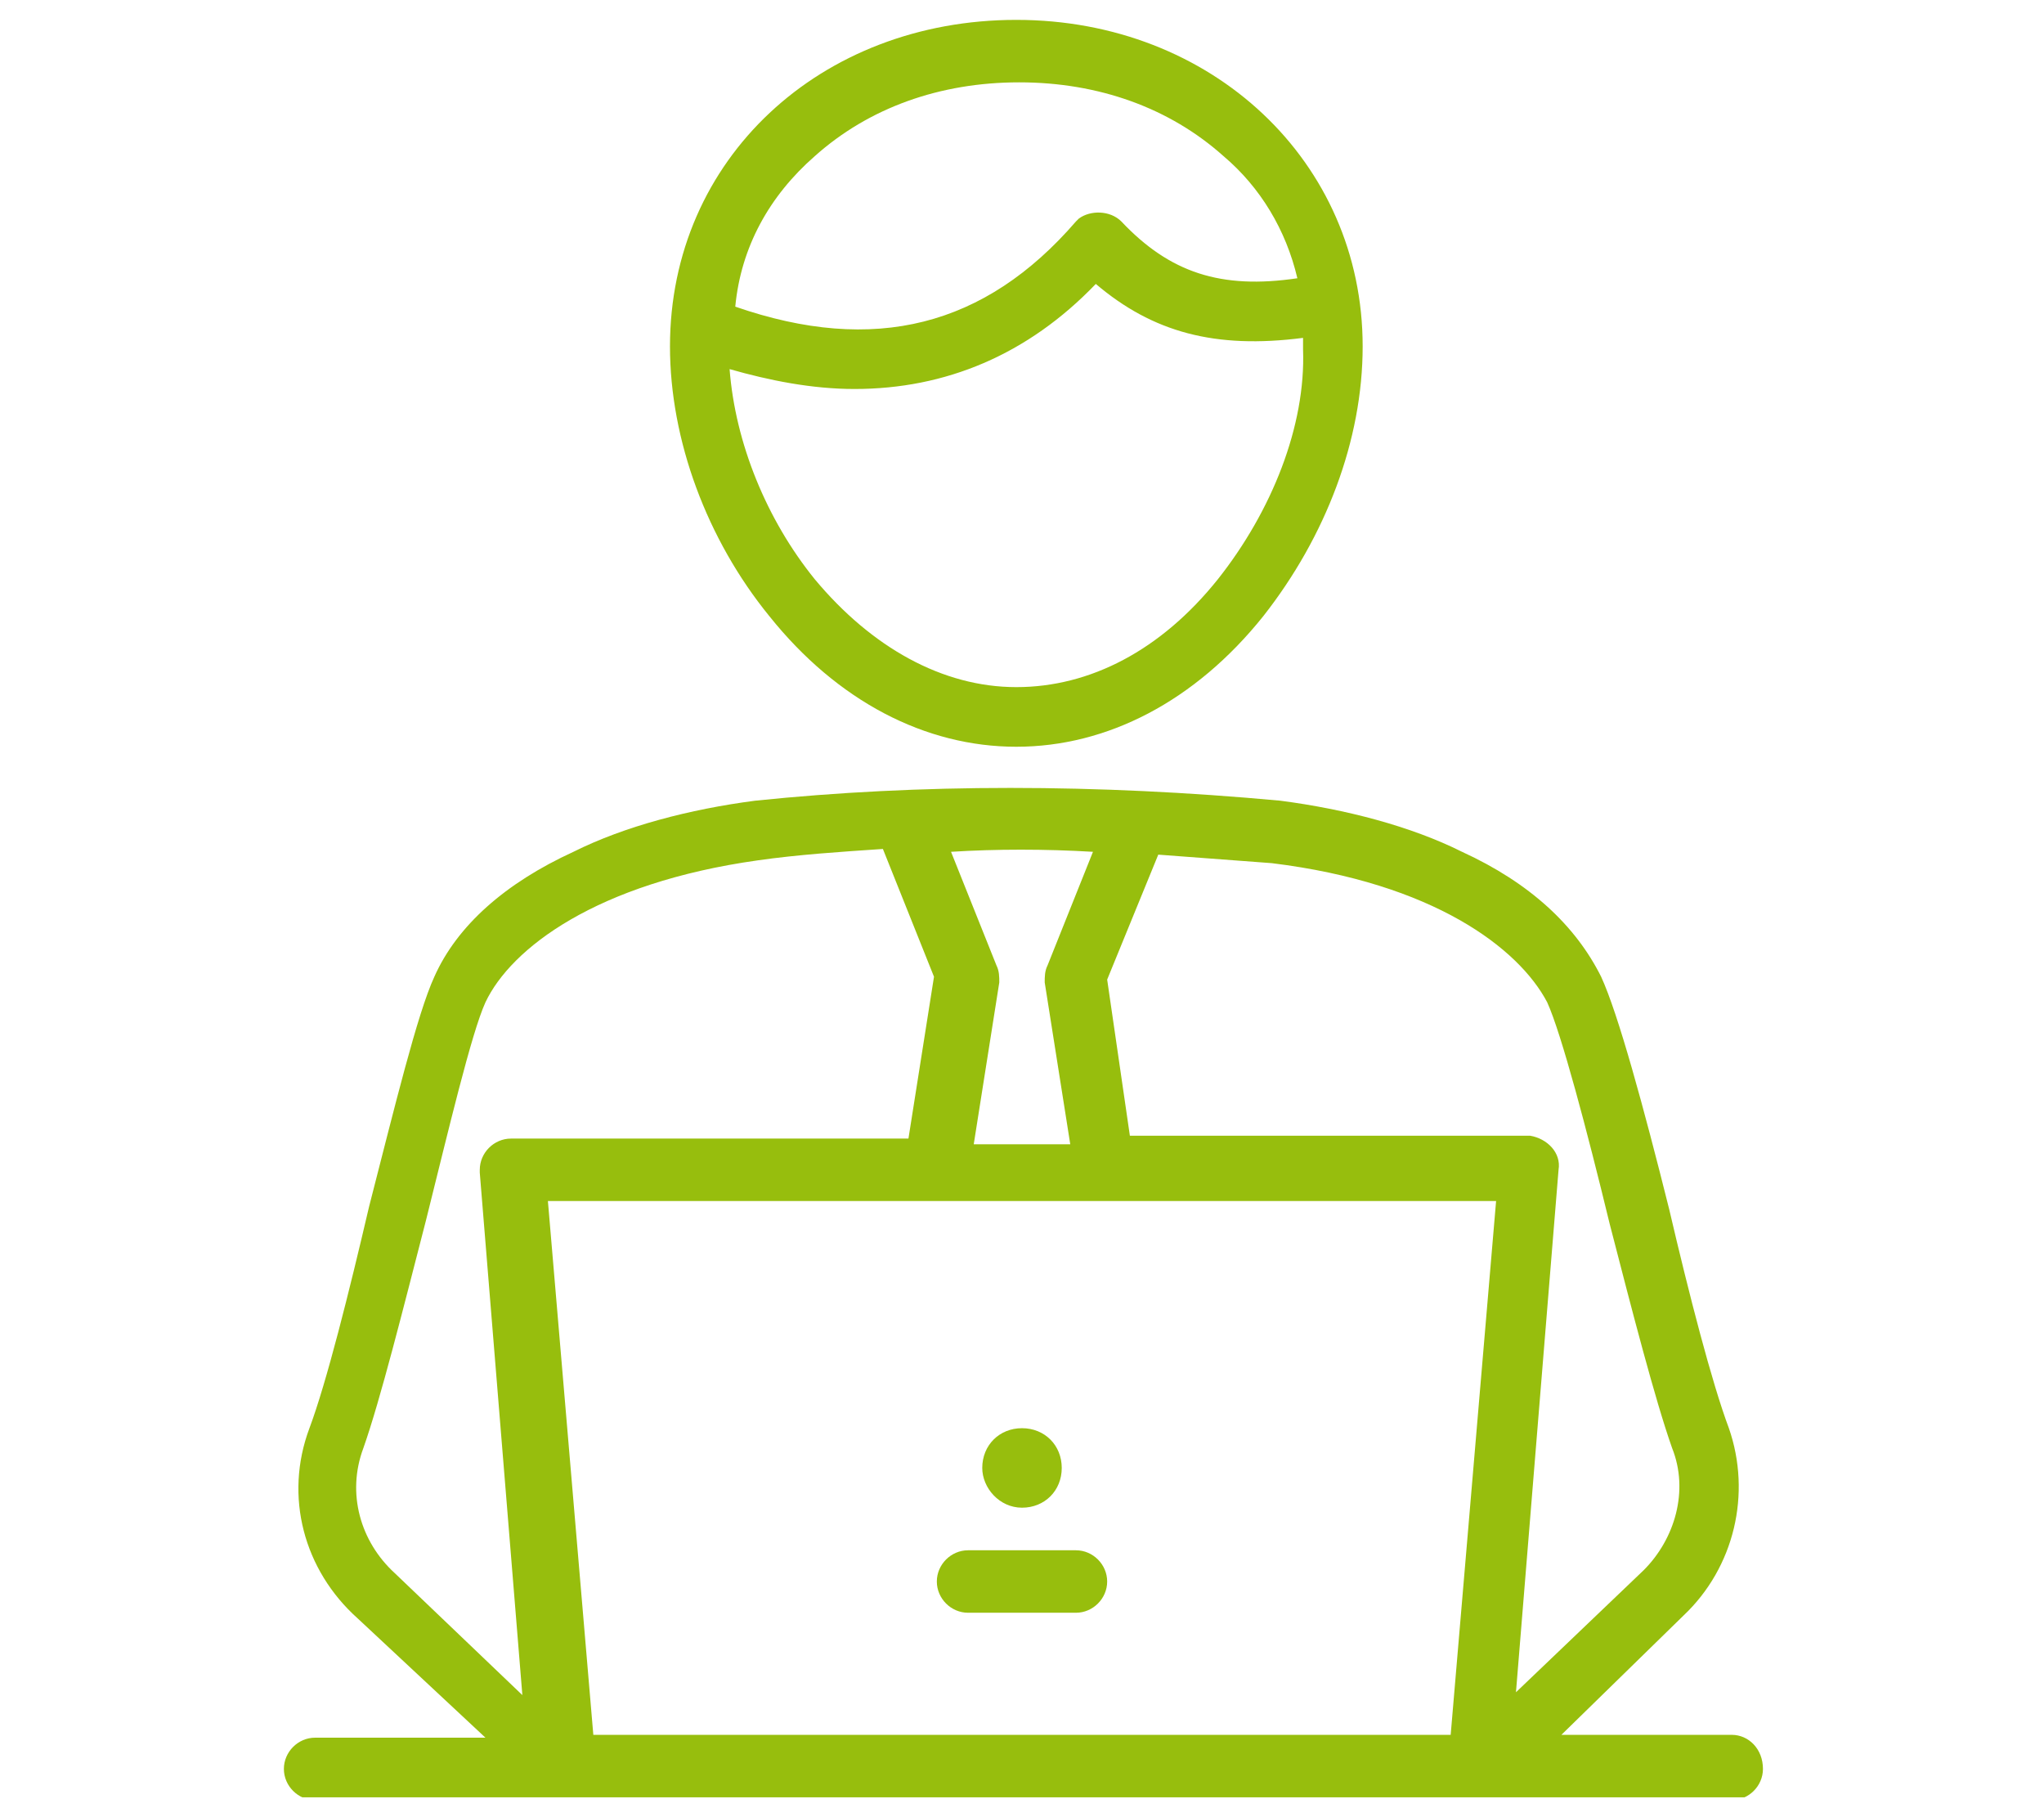 <?xml version="1.0" encoding="utf-8"?>
<!-- Generator: Adobe Illustrator 28.0.0, SVG Export Plug-In . SVG Version: 6.00 Build 0)  -->
<svg version="1.1" id="Ebene_1" xmlns="http://www.w3.org/2000/svg" xmlns:xlink="http://www.w3.org/1999/xlink" x="0px" y="0px"
	 viewBox="0 0 72 64" style="enable-background:new 0 0 72 64;" xml:space="preserve">
<style type="text/css">
	.st0{clip-path:url(#SVGID_00000106846616260561602910000011867827223792067500_);fill:#97BE0D;}
	.st1{clip-path:url(#SVGID_00000085216647583184151910000009498864549418611364_);fill:#97BE0D;}
	.st2{clip-path:url(#SVGID_00000127746069933591482490000010719934369164960909_);fill:#97BE0D;}
	.st3{clip-path:url(#SVGID_00000124139593285901078970000017999437413647695516_);fill:#97BE0D;}
</style>
<g>
	<g>
		<defs>
			<rect id="SVGID_1_" x="9.9" y="0.7" width="52.2" height="62.6"/>
		</defs>
		<clipPath id="SVGID_00000098929077829352429010000018136444219798677142_">
			<use xlink:href="#SVGID_1_"  style="overflow:visible;"/>
		</clipPath>
		<path style="clip-path:url(#SVGID_00000098929077829352429010000018136444219798677142_);fill:#97BE0D;" d="M13.9,55.4
			c-1.2-1.1-1.7-2.8-1.1-4.4c0.6-1.7,1.4-4.9,2.2-8c0.8-3.2,1.6-6.6,2.1-7.7c0.9-1.9,3.9-4.2,9.6-5c1.4-0.2,2.9-0.3,4.4-0.4l1.8,4.5
			l-0.9,5.7h-14c-0.6,0-1.1,0.5-1.1,1.1c0,0,0,0.1,0,0.1l1.5,18.4L13.9,55.4L13.9,55.4z M38.5,30l-1.6,4c-0.1,0.2-0.1,0.4-0.1,0.6
			l0.9,5.7h-3.4l0.9-5.7c0-0.2,0-0.4-0.1-0.6l-1.6-4C35.1,29.9,36.8,29.9,38.5,30 M54.5,35.3c0.5,1.1,1.4,4.5,2.2,7.8
			c0.8,3.1,1.6,6.2,2.2,7.9c0.6,1.5,0.1,3.2-1,4.3l0,0l-4.5,4.3l1.5-18.4c0.1-0.6-0.4-1.1-1-1.2c0,0-0.1,0-0.1,0h-14L39,34.5
			l1.8-4.4c1.3,0.1,2.7,0.2,4,0.3C50.5,31.1,53.5,33.4,54.5,35.3 M20.9,61.1l-1.6-18.8h33.4l-1.6,18.8H20.9z M61,61.1h-6l4.3-4.2
			c1.8-1.7,2.4-4.3,1.6-6.6c-0.6-1.6-1.4-4.7-2.1-7.7c-0.9-3.6-1.8-6.9-2.4-8.2c-0.9-1.8-2.5-3.3-4.9-4.4c-1.8-0.9-4.1-1.5-6.4-1.8
			h0c-6.5-0.6-12.7-0.6-18.5,0h0c-2.3,0.3-4.6,0.9-6.4,1.8c-2.4,1.1-4.1,2.6-4.9,4.4c-0.6,1.3-1.4,4.6-2.3,8.1
			c-0.7,3-1.5,6.2-2.1,7.8c-0.9,2.4-0.2,5,1.7,6.7l4.5,4.2h-6c-0.6,0-1.1,0.5-1.1,1.1c0,0.6,0.5,1.1,1.1,1.1H61
			c0.6,0,1.1-0.5,1.1-1.1C62.1,61.6,61.6,61.1,61,61.1L61,61.1z"/>
	</g>
	<g>
		<defs>
			<rect id="SVGID_00000109707925443038746050000009771881049270188680_" x="9.9" y="0.7" width="52.2" height="62.6"/>
		</defs>
		<clipPath id="SVGID_00000110432594198880775720000001352811529459684280_">
			<use xlink:href="#SVGID_00000109707925443038746050000009771881049270188680_"  style="overflow:visible;"/>
		</clipPath>
		<path style="clip-path:url(#SVGID_00000110432594198880775720000001352811529459684280_);fill:#97BE0D;" d="M37.9,54.6h-3.8
			c-0.6,0-1.1,0.5-1.1,1.1s0.5,1.1,1.1,1.1h3.8c0.6,0,1.1-0.5,1.1-1.1S38.5,54.6,37.9,54.6"/>
	</g>
	<g>
		<defs>
			<rect id="SVGID_00000005263426101749646890000011602414034789821108_" x="9.9" y="0.7" width="52.2" height="62.6"/>
		</defs>
		<clipPath id="SVGID_00000115481661067771440930000008849660443963258507_">
			<use xlink:href="#SVGID_00000005263426101749646890000011602414034789821108_"  style="overflow:visible;"/>
		</clipPath>
		<path style="clip-path:url(#SVGID_00000115481661067771440930000008849660443963258507_);fill:#97BE0D;" d="M36,53.1
			c0.8,0,1.4-0.6,1.4-1.4s-0.6-1.4-1.4-1.4c-0.8,0-1.4,0.6-1.4,1.4C34.6,52.4,35.2,53.1,36,53.1"/>
	</g>
	<g>
		<defs>
			<rect id="SVGID_00000065074241279453637000000001984791621888876212_" x="9.9" y="0.7" width="52.2" height="62.6"/>
		</defs>
		<clipPath id="SVGID_00000045600849383971787360000010992368167235099316_">
			<use xlink:href="#SVGID_00000065074241279453637000000001984791621888876212_"  style="overflow:visible;"/>
		</clipPath>
		<path style="clip-path:url(#SVGID_00000045600849383971787360000010992368167235099316_);fill:#97BE0D;" d="M28.7,5.5
			c1.9-1.7,4.4-2.6,7.2-2.6s5.3,0.9,7.2,2.6c1.3,1.1,2.2,2.6,2.6,4.3c-2.7,0.4-4.5-0.2-6.2-2c-0.4-0.4-1.1-0.4-1.5-0.1
			c0,0-0.1,0.1-0.1,0.1c-3.2,3.7-7.1,4.7-12,3C26.1,8.7,27.1,6.9,28.7,5.5L28.7,5.5z M42.9,20.4c-2,2.5-4.5,3.8-7.1,3.8
			s-5.1-1.4-7.1-3.8c-1.7-2.1-2.8-4.8-3-7.4c1.4,0.4,2.9,0.7,4.4,0.7c3.2,0,6.1-1.2,8.5-3.7c2,1.7,4.2,2.3,7.3,1.9
			c0,0.1,0,0.2,0,0.4C46,15,44.8,18,42.9,20.4L42.9,20.4z M35.8,26.3c3.2,0,6.3-1.6,8.7-4.6c2.2-2.8,3.5-6.2,3.5-9.5
			c0-6.5-5.3-11.5-12.2-11.5S23.6,5.6,23.6,12.2c0,3.3,1.3,6.8,3.5,9.5C29.5,24.7,32.6,26.3,35.8,26.3"/>
	</g>
</g>
</svg>
